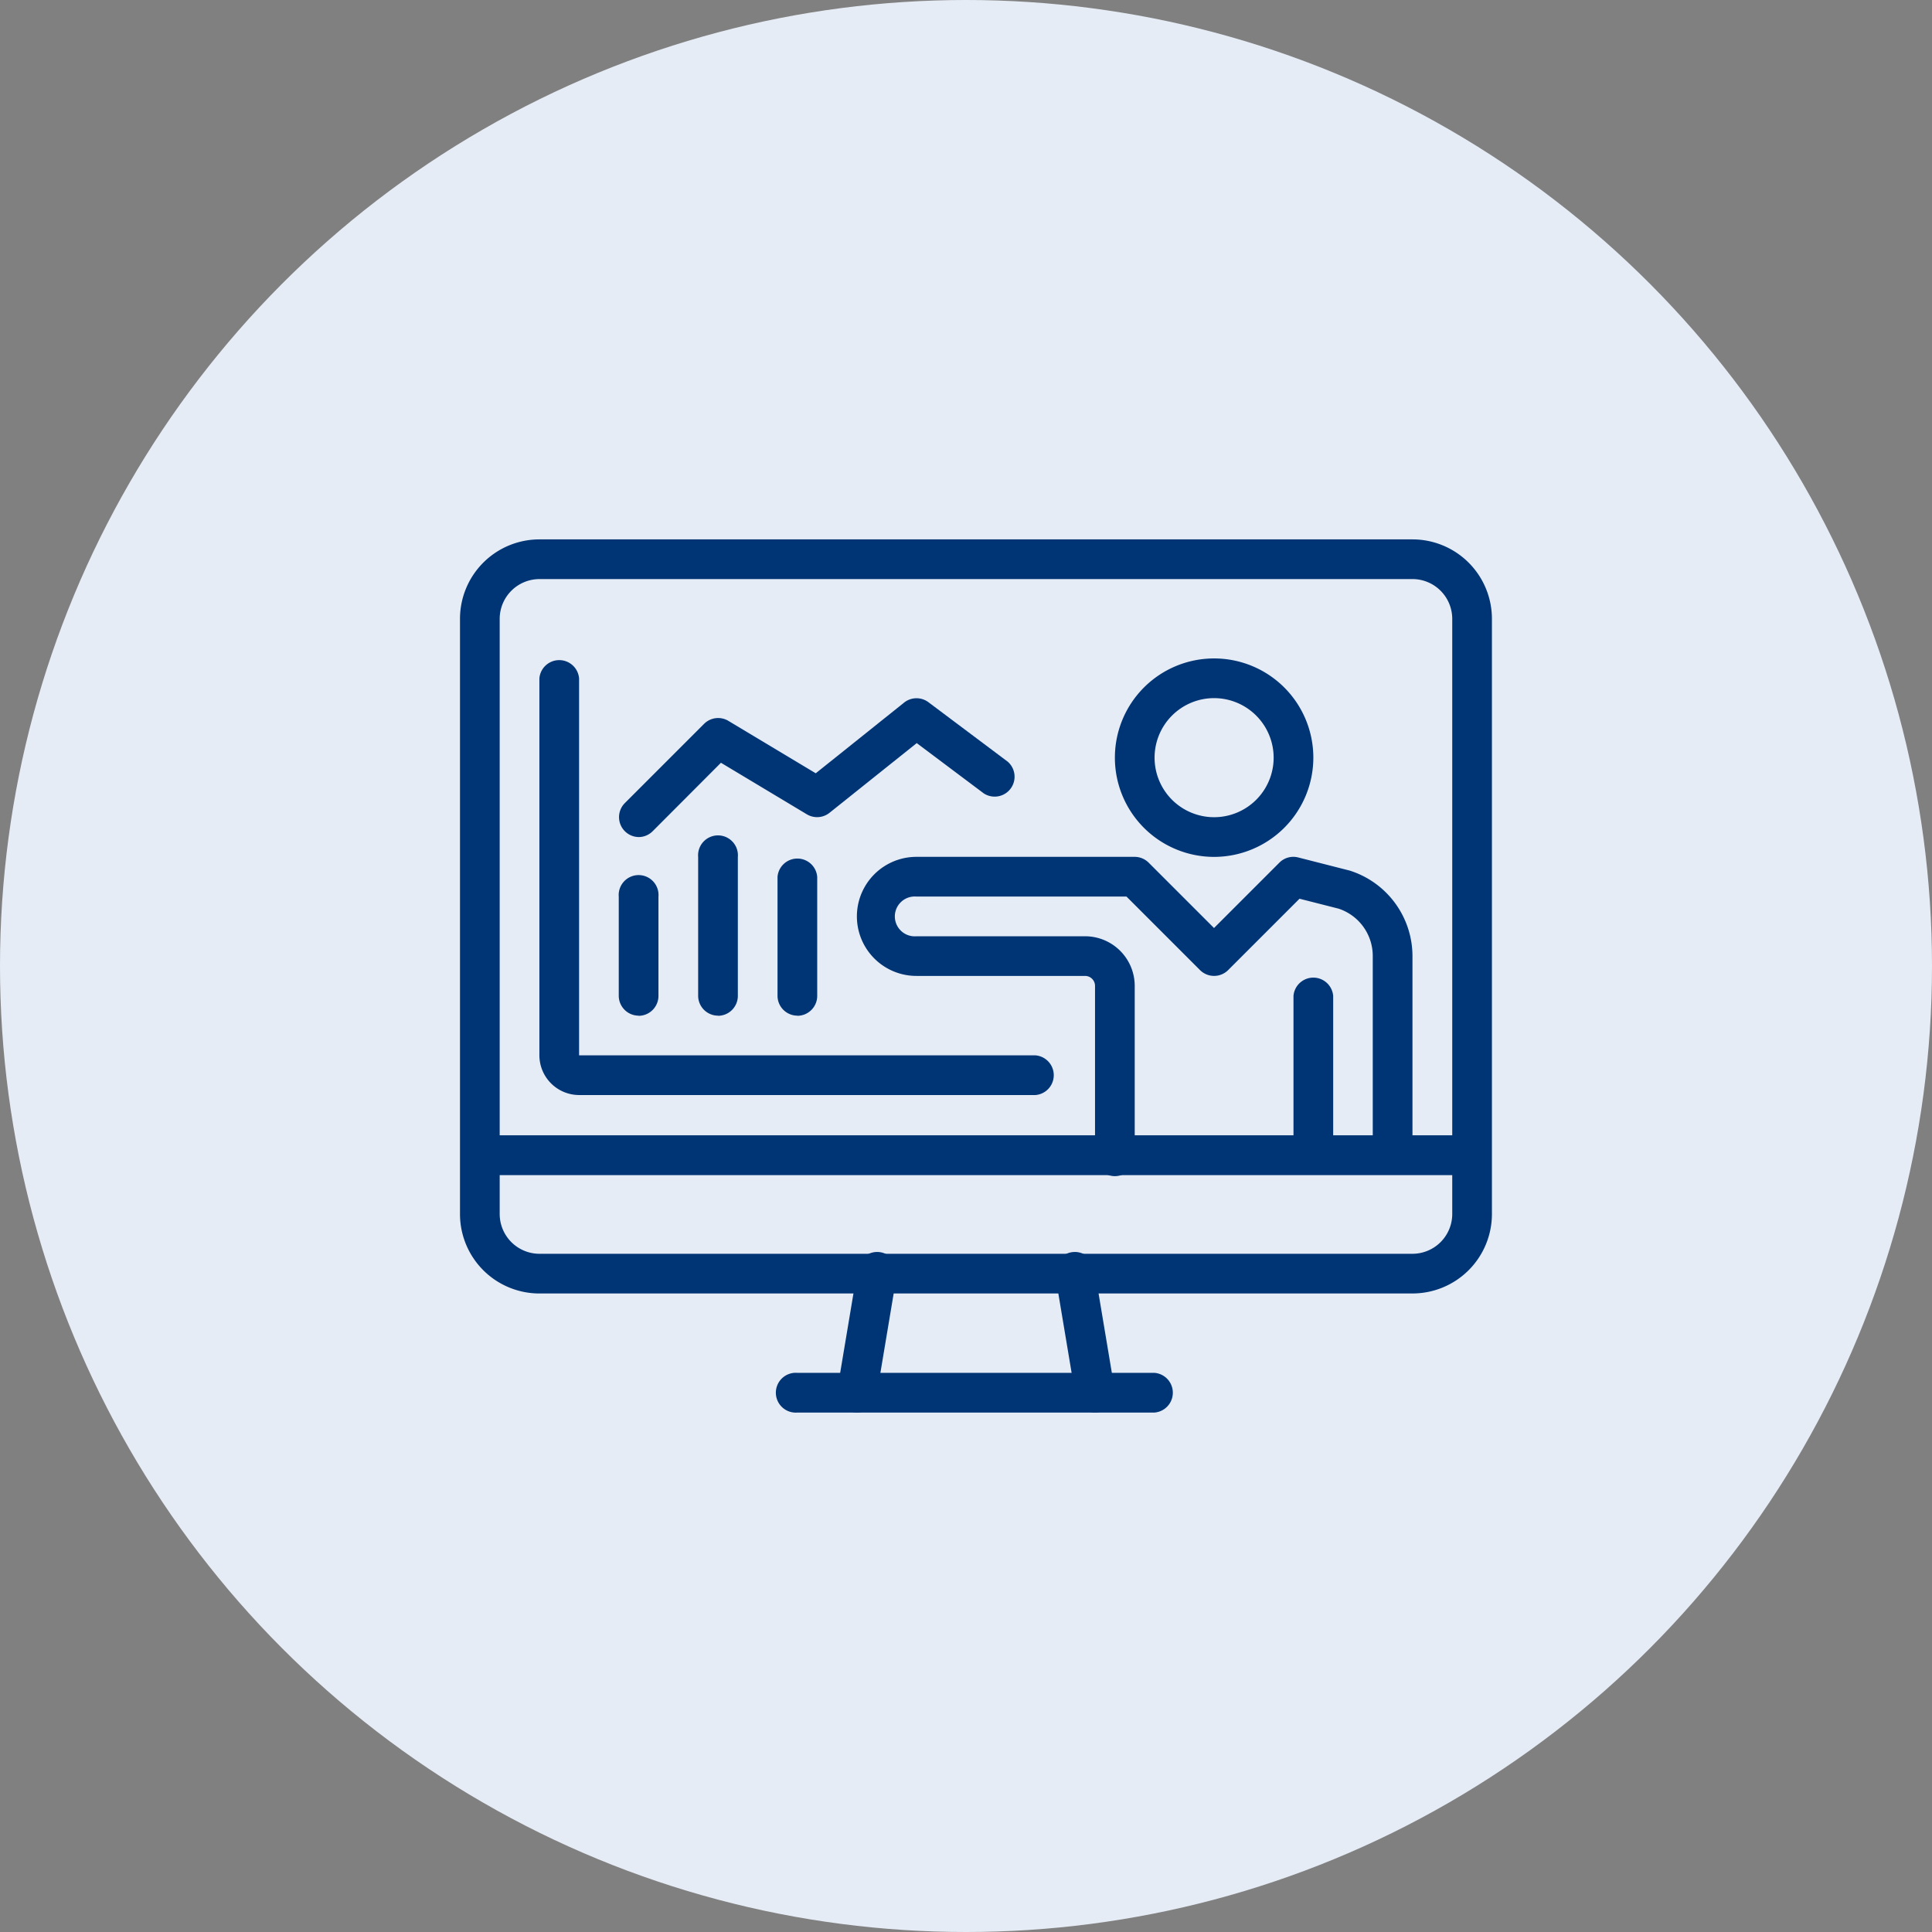 <svg xmlns="http://www.w3.org/2000/svg" xmlns:xlink="http://www.w3.org/1999/xlink" width="97" height="97" viewBox="0 0 97 97"><rect x="0" y="0" width="97" height="97" fill="#808080" stroke="none"/><defs><clipPath id="a"><rect width="52" height="44" transform="translate(-0.253 0.314)" fill="#003575"/></clipPath></defs><g transform="translate(-541 -12016)"><circle cx="48.5" cy="48.5" r="48.5" transform="translate(541 12016)" fill="#e6ecf5"/><g transform="translate(564.069 12043.146)"><g transform="translate(0.184 -0.46)" clip-path="url(#a)"><path d="M20,43.971a.943.943,0,0,1-.165-.014,1,1,0,0,1-.818-1.146l1-5.978a1,1,0,1,1,1.965.327l-1,5.978a1,1,0,0,1-.981.833" transform="translate(-0.227 0.263)" fill="#003575"/><path d="M34.931,43.993H17A1,1,0,1,1,17,42H34.931a1,1,0,0,1,0,1.993" transform="translate(-0.216 0.241)" fill="#003575"/><path d="M31.992,43.971a1,1,0,0,1-.981-.833l-1-5.978a1,1,0,1,1,1.965-.327l1,5.978a1,1,0,0,1-.818,1.146.943.943,0,0,1-.165.014" transform="translate(-0.267 0.263)" fill="#003575"/><rect width="50" height="2" transform="translate(0.747 30.314)" fill="#003575"/><path d="M47.825,37.861H3.985A3.989,3.989,0,0,1,0,33.876V3.985A3.989,3.989,0,0,1,3.985,0H47.825A3.989,3.989,0,0,1,51.81,3.985v29.89a3.989,3.989,0,0,1-3.985,3.985M3.985,1.993A2,2,0,0,0,1.993,3.985v29.89a2,2,0,0,0,1.993,1.993H47.825a2,2,0,0,0,1.993-1.993V3.985a2,2,0,0,0-1.993-1.993Z" transform="translate(-0.158 0.395)" fill="#003575"/><path d="M28.909,27.92H5.993A2,2,0,0,1,4,25.927V7A1,1,0,0,1,5.993,7V25.927H28.909a1,1,0,0,1,0,1.993" transform="translate(-0.172 0.373)" fill="#003575"/><path d="M37.982,15.963a4.982,4.982,0,1,1,4.982-4.982,4.987,4.987,0,0,1-4.982,4.982m0-7.971a2.989,2.989,0,1,0,2.989,2.989,2.993,2.993,0,0,0-2.989-2.989" transform="translate(-0.278 0.373)" fill="#003575"/><path d="M46.9,31.942a1,1,0,0,1-1-1V20.982A2.5,2.5,0,0,0,44.188,18.6l-1.965-.5-3.585,3.585a1,1,0,0,1-1.409,0l-3.693-3.693H22.989a1,1,0,1,0,0,1.993h8.469a2.494,2.494,0,0,1,2.491,2.491v8.469a1,1,0,1,1-1.993,0V22.476a.5.5,0,0,0-.5-.5H22.989a2.989,2.989,0,0,1,0-5.978h10.96a.994.994,0,0,1,.7.292l3.281,3.281,3.281-3.281a.985.985,0,0,1,.951-.261l2.582.659a4.508,4.508,0,0,1,3.15,4.292v9.963a1,1,0,0,1-1,1" transform="translate(-0.231 0.336)" fill="#003575"/><path d="M43,31.963a1,1,0,0,1-1-1V23a1,1,0,0,1,1.993,0v7.971a1,1,0,0,1-1,1" transform="translate(-0.311 0.314)" fill="#003575"/><path d="M9,14.974a1,1,0,0,1-.7-1.7l3.985-3.985a1,1,0,0,1,1.218-.149l4.387,2.632,4.441-3.553A1,1,0,0,1,23.543,8.2l3.985,2.989a1,1,0,0,1-1.2,1.594l-3.368-2.526-4.379,3.5a1,1,0,0,1-1.136.076l-4.314-2.589L9.7,14.683a.994.994,0,0,1-.7.292" transform="translate(-0.187 0.366)" fill="#003575"/><path d="M9,23.974a1,1,0,0,1-1-1V18a1,1,0,1,1,1.993,0v4.982a1,1,0,0,1-1,1" transform="translate(-0.187 0.333)" fill="#003575"/><path d="M13,23.967a1,1,0,0,1-1-1V16a1,1,0,1,1,1.993,0v6.974a1,1,0,0,1-1,1" transform="translate(-0.201 0.34)" fill="#003575"/><path d="M17,23.971a1,1,0,0,1-1-1V17a1,1,0,0,1,1.993,0v5.978a1,1,0,0,1-1,1" transform="translate(-0.216 0.336)" fill="#003575"/></g></g></g></svg>